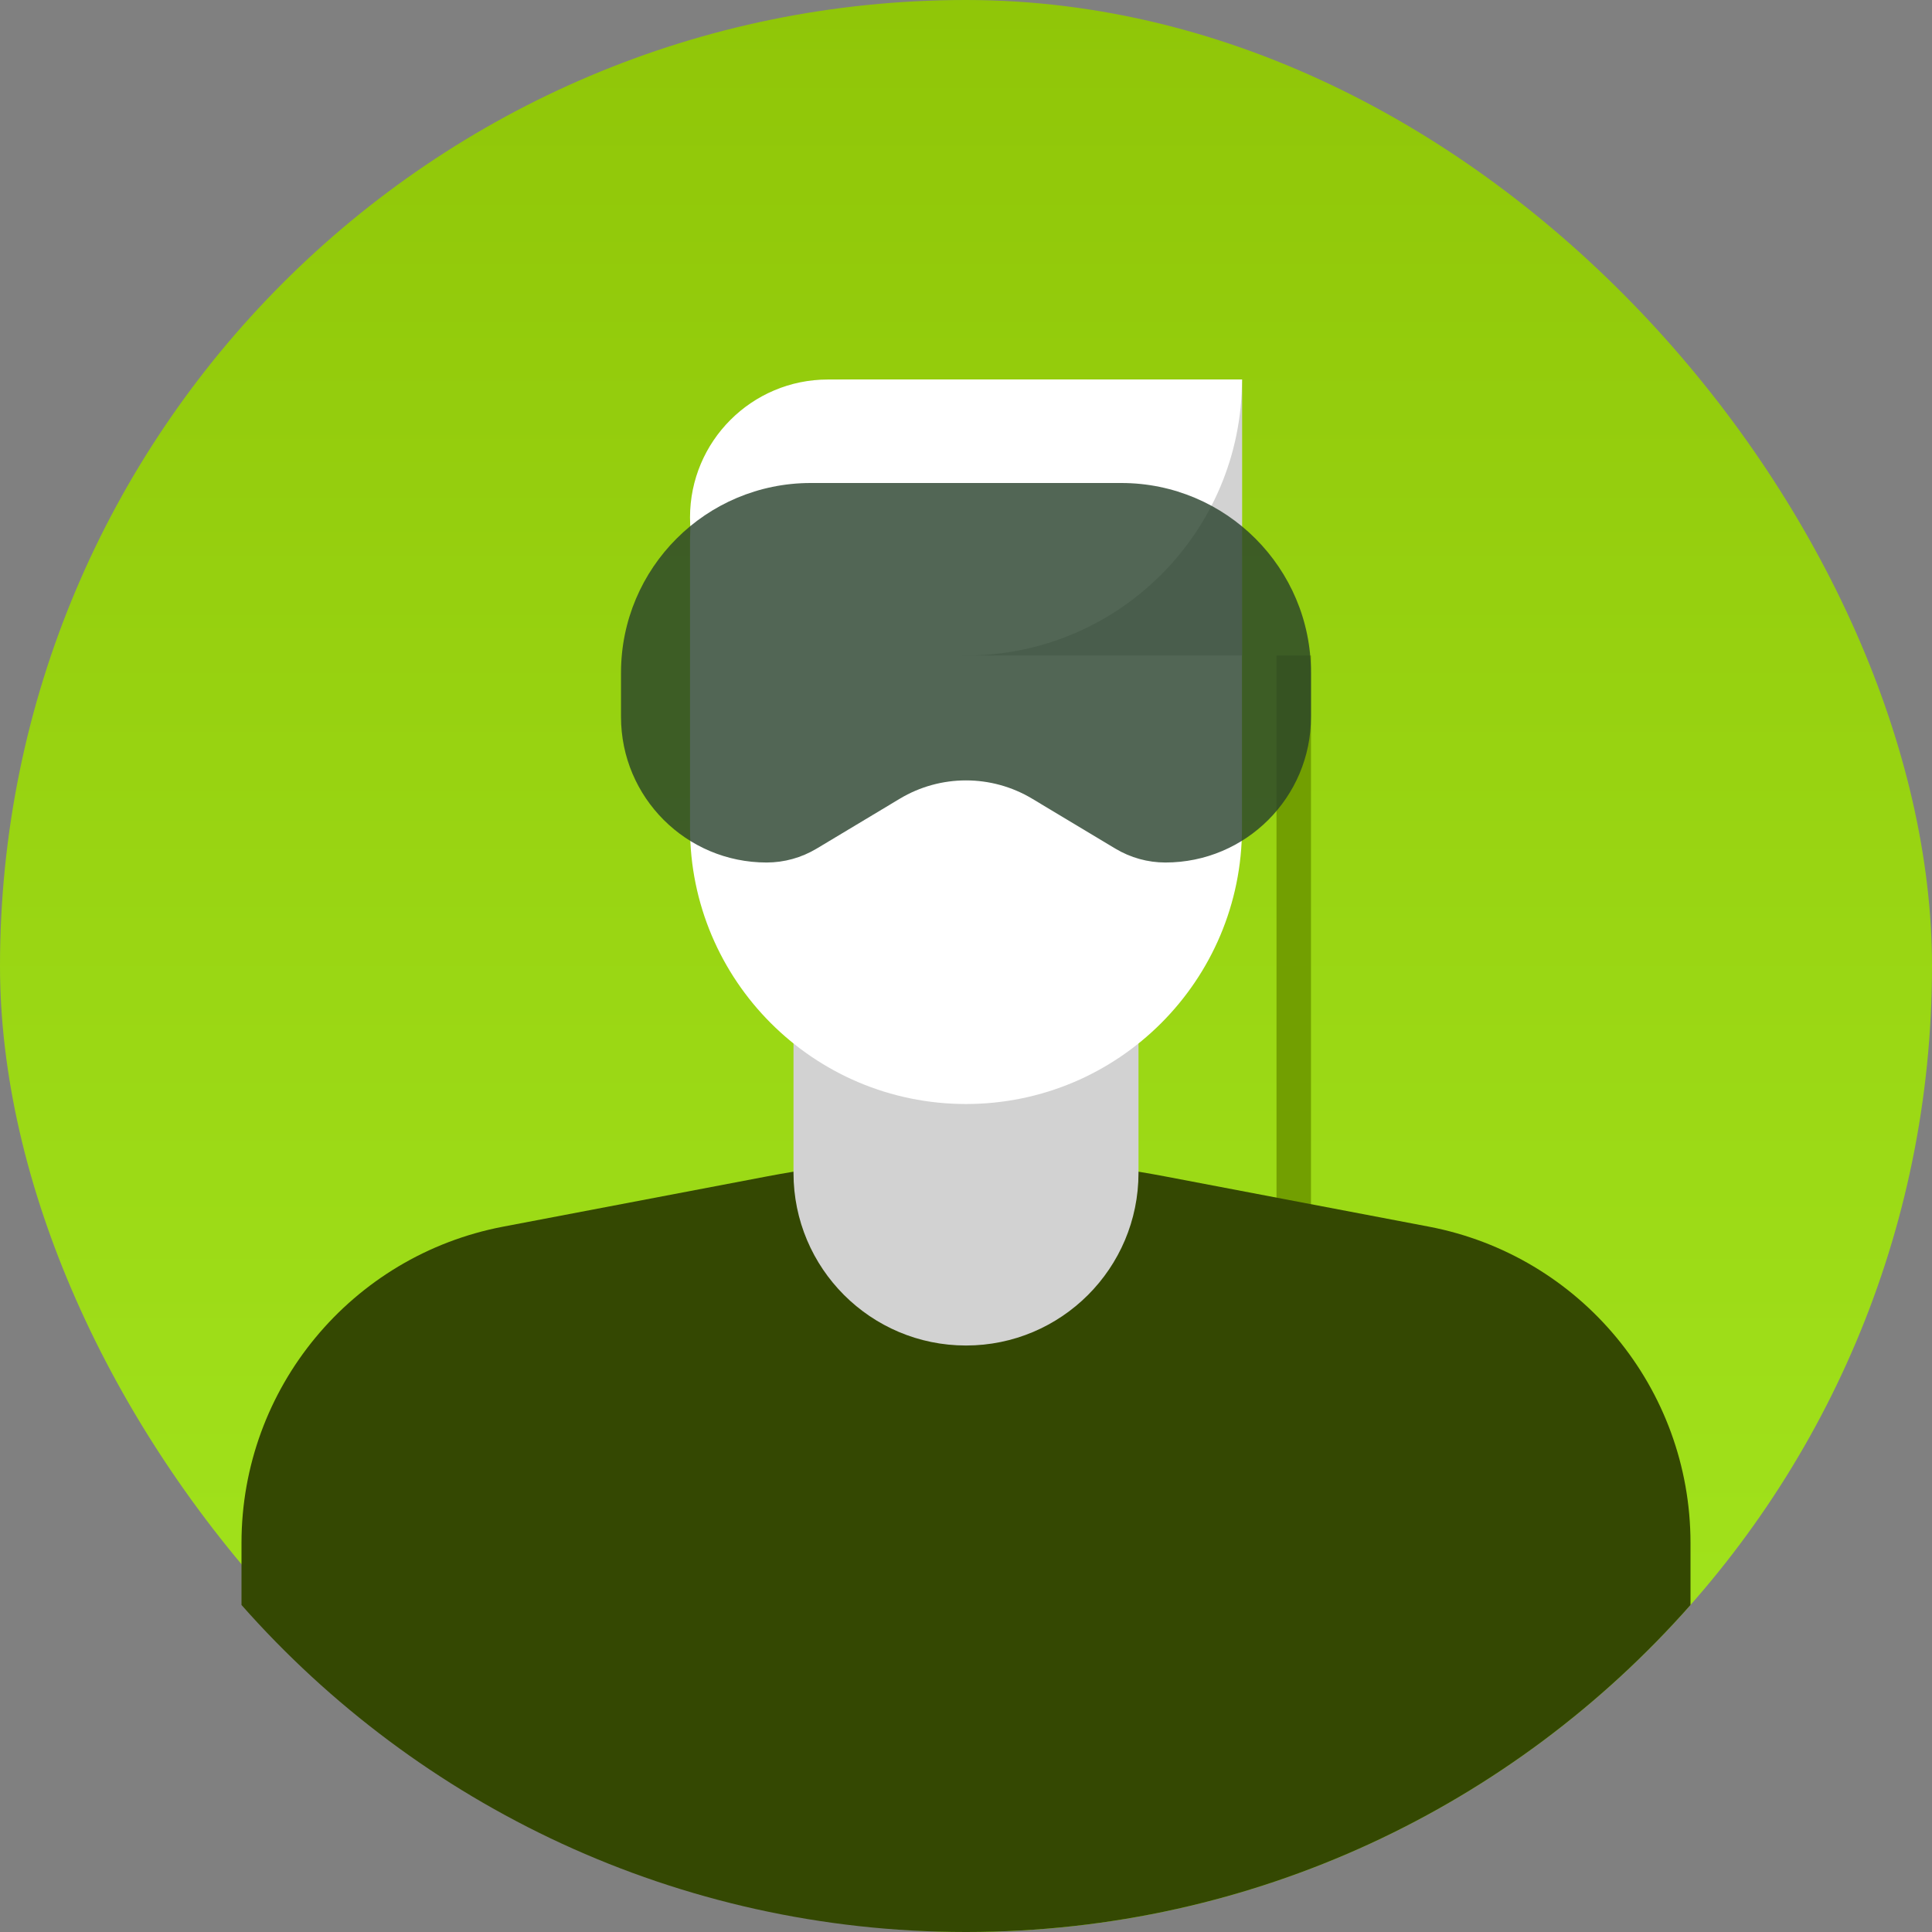 <svg width="60" height="60" viewBox="0 0 60 60" fill="none" xmlns="http://www.w3.org/2000/svg">
<rect x="0" y="0" width="60" height="60" fill="#808080" stroke="none"/>
<rect width="60" height="60" rx="30" fill="url(#paint0_linear_4390_8129)"/>
<rect x="39.643" y="20.357" width="1.071" height="20.357" fill="#729F01"/>
<path fill-rule="evenodd" clip-rule="evenodd" d="M29.989 60C21.033 59.997 12.995 56.069 7.5 49.844V47.918C7.5 43.117 10.912 38.993 15.629 38.094L23.825 36.533C27.905 35.756 32.095 35.756 36.175 36.533L44.371 38.094C49.088 38.993 52.5 43.117 52.5 47.918V49.844C47.005 56.069 38.967 59.997 30.011 60C30.007 60 30.004 60 30 60C29.996 60 29.993 60 29.989 60Z" fill="#344802"/>
<path d="M24.643 28.929H35.357V36.429C35.357 39.387 32.959 41.786 30 41.786C27.041 41.786 24.643 39.387 24.643 36.429V28.929Z" fill="#D2D2D2"/>
<path d="M21.429 16.786C21.429 14.024 23.667 11.786 26.429 11.786H38.571V25.714C38.571 30.448 34.734 34.286 30 34.286C25.266 34.286 21.429 30.448 21.429 25.714L21.429 16.786Z" fill="white"/>
<path d="M27.857 18.214C27.857 14.664 30.735 11.786 34.286 11.786H38.572V20.357H30C28.817 20.357 27.857 19.398 27.857 18.214Z" fill="#D2D2D2"/>
<path d="M21.429 16.071C21.429 13.704 23.347 11.786 25.714 11.786H38.571C38.571 16.52 34.734 20.357 30 20.357H25.714C23.347 20.357 21.429 18.438 21.429 16.071Z" fill="white"/>
<path opacity="0.8" d="M19.286 20.893C19.286 17.638 21.924 15 25.179 15H34.822C38.076 15 40.714 17.638 40.714 20.893V22.264C40.714 24.761 38.69 26.786 36.192 26.786C35.646 26.786 35.11 26.637 34.641 26.356L32.058 24.806C30.791 24.046 29.209 24.046 27.942 24.806L25.359 26.356C24.89 26.637 24.354 26.786 23.808 26.786C21.31 26.786 19.286 24.761 19.286 22.264V20.893Z" fill="#27402B"/>
<defs>
<linearGradient id="paint0_linear_4390_8129" x1="30" y1="0" x2="30" y2="60" gradientUnits="userSpaceOnUse">
<stop stop-color="#90C608"/>
<stop offset="1" stop-color="#A4E71F"/>
</linearGradient>
</defs>
</svg>
